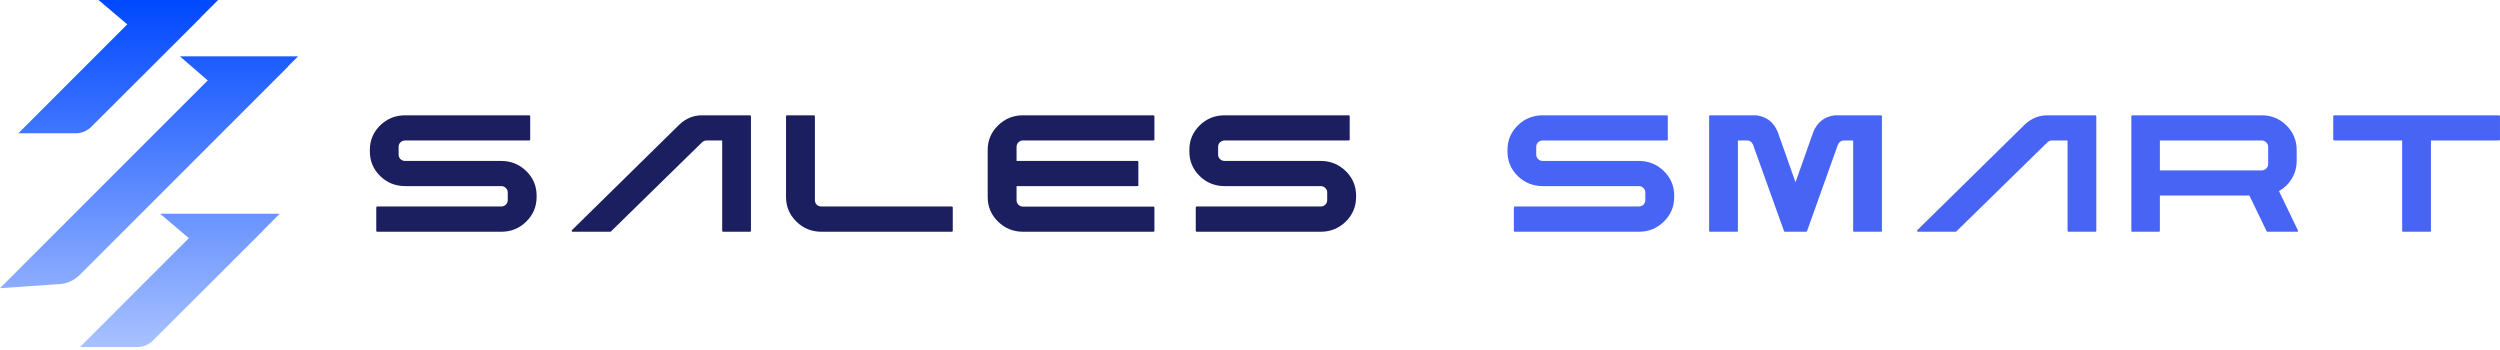 <svg width="250" height="35" viewBox="0 0 250 35" fill="none" xmlns="http://www.w3.org/2000/svg">
<path d="M27.97 21.376L26.213 23.132L26.23 23.139L15.292 34.055C14.874 34.472 14.31 34.705 13.721 34.705H7.996L18.886 23.815L16.014 21.376H27.97ZM28.776 6.663L28.804 6.659L7.97 27.492C7.435 28.026 6.734 28.355 6.025 28.405L0 28.817L20.773 8.044L17.988 5.63H29.811L28.776 6.663ZM20.053 1.756L20.07 1.763L9.131 12.679C8.713 13.096 8.15 13.329 7.561 13.329H1.836L12.726 2.439L9.854 0H21.81L20.053 1.756Z" fill="url(#paint0_linear_1695_1560)"/>
<path d="M233.418 14.046C233.387 14.046 233.364 14.038 233.348 14.022C233.332 13.999 233.325 13.976 233.325 13.953V11.624C233.325 11.601 233.332 11.581 233.348 11.566C233.364 11.542 233.387 11.531 233.418 11.531H249.894C249.925 11.531 249.948 11.542 249.964 11.566C249.987 11.581 249.999 11.601 249.999 11.624V13.953C249.999 13.976 249.987 13.999 249.964 14.022C249.948 14.038 249.925 14.046 249.894 14.046H243.094V23.081C243.094 23.105 243.086 23.128 243.071 23.151C243.055 23.167 243.032 23.174 243.001 23.174H240.311C240.28 23.174 240.257 23.167 240.241 23.151C240.226 23.128 240.218 23.105 240.218 23.081V14.046H233.418Z" fill="#4764F5"/>
<path d="M227.899 19.111L229.797 23.046C229.812 23.077 229.808 23.108 229.785 23.14C229.769 23.163 229.742 23.174 229.703 23.174H226.746C226.707 23.174 226.68 23.159 226.664 23.128L224.941 19.553H215.987V23.081C215.987 23.112 215.979 23.136 215.964 23.151C215.948 23.167 215.925 23.174 215.894 23.174H213.227C213.196 23.174 213.173 23.167 213.158 23.151C213.142 23.136 213.134 23.112 213.134 23.081V11.624C213.134 11.601 213.142 11.581 213.158 11.566C213.173 11.542 213.196 11.531 213.227 11.531H226.175C227.138 11.531 227.961 11.868 228.644 12.544C229.327 13.219 229.668 14.038 229.668 15.001V16.095C229.668 16.724 229.509 17.306 229.191 17.842C228.881 18.369 228.45 18.793 227.899 19.111ZM215.987 14.046V17.038H226.175C226.346 17.038 226.494 16.98 226.618 16.863C226.75 16.739 226.816 16.588 226.816 16.409V14.686C226.816 14.508 226.75 14.356 226.618 14.232C226.494 14.108 226.346 14.046 226.175 14.046H215.987Z" fill="#4764F5"/>
<path d="M204.752 14.22L195.635 23.14C195.612 23.163 195.589 23.174 195.565 23.174H191.805C191.758 23.174 191.727 23.155 191.711 23.116C191.696 23.077 191.704 23.043 191.735 23.011L202.482 12.45C203.134 11.837 203.887 11.531 204.741 11.531H209.538C209.561 11.531 209.581 11.538 209.596 11.554C209.62 11.569 209.631 11.593 209.631 11.624V23.07C209.631 23.101 209.62 23.128 209.596 23.151C209.581 23.167 209.561 23.174 209.538 23.174H206.848C206.825 23.174 206.802 23.167 206.778 23.151C206.763 23.128 206.755 23.101 206.755 23.07V14.046H205.207C205.036 14.046 204.884 14.104 204.752 14.22Z" fill="#4764F5"/>
<path d="M173.789 14.046V23.081C173.789 23.105 173.777 23.128 173.754 23.151C173.738 23.167 173.719 23.174 173.695 23.174H171.006C170.982 23.174 170.959 23.167 170.936 23.151C170.92 23.128 170.913 23.105 170.913 23.081V11.624C170.913 11.593 170.92 11.569 170.936 11.554C170.959 11.538 170.982 11.531 171.006 11.531H175.442C175.527 11.531 175.613 11.534 175.698 11.542C176.692 11.682 177.387 12.241 177.782 13.219L179.552 18.226L181.322 13.219C181.718 12.241 182.413 11.682 183.406 11.542C183.492 11.534 183.577 11.531 183.663 11.531H188.099C188.122 11.531 188.142 11.538 188.157 11.554C188.18 11.569 188.192 11.593 188.192 11.624V23.081C188.192 23.105 188.18 23.128 188.157 23.151C188.142 23.167 188.122 23.174 188.099 23.174H185.409C185.378 23.174 185.355 23.167 185.339 23.151C185.324 23.128 185.316 23.105 185.316 23.081V14.046H184.396C184.124 14.046 183.923 14.185 183.791 14.465L180.705 23.105C180.682 23.151 180.651 23.174 180.612 23.174H178.493C178.446 23.174 178.415 23.151 178.4 23.105L175.302 14.465C175.178 14.185 174.98 14.046 174.708 14.046H173.789Z" fill="#4764F5"/>
<path d="M163.892 16.095C164.863 16.095 165.693 16.433 166.384 17.108C167.075 17.783 167.421 18.598 167.421 19.553V19.705C167.421 20.659 167.075 21.478 166.384 22.161C165.693 22.837 164.863 23.174 163.892 23.174H151.48C151.457 23.174 151.434 23.167 151.41 23.151C151.395 23.128 151.387 23.105 151.387 23.081V20.753C151.387 20.721 151.395 20.698 151.41 20.683C151.434 20.659 151.457 20.648 151.48 20.648H163.892C164.063 20.648 164.211 20.59 164.335 20.473C164.467 20.349 164.533 20.198 164.533 20.019V19.239C164.533 19.06 164.467 18.913 164.335 18.796C164.211 18.672 164.063 18.61 163.892 18.61H154.275C153.297 18.61 152.462 18.272 151.771 17.597C151.088 16.922 150.747 16.103 150.747 15.14V14.989C150.747 14.034 151.088 13.219 151.771 12.544C152.462 11.868 153.297 11.531 154.275 11.531H166.675C166.706 11.531 166.73 11.538 166.745 11.554C166.768 11.569 166.78 11.593 166.78 11.624V13.953C166.78 13.976 166.768 13.999 166.745 14.022C166.73 14.038 166.706 14.046 166.675 14.046H154.275C154.096 14.046 153.941 14.108 153.809 14.232C153.685 14.356 153.623 14.504 153.623 14.675V15.455C153.623 15.633 153.685 15.784 153.809 15.909C153.941 16.033 154.096 16.095 154.275 16.095H163.892Z" fill="#4764F5"/>
<path d="M132.081 16.095C133.051 16.095 133.882 16.433 134.573 17.108C135.264 17.783 135.609 18.598 135.609 19.553V19.705C135.609 20.659 135.264 21.478 134.573 22.161C133.882 22.837 133.051 23.174 132.081 23.174H119.669C119.645 23.174 119.622 23.167 119.599 23.151C119.583 23.128 119.575 23.105 119.575 23.081V20.753C119.575 20.721 119.583 20.698 119.599 20.683C119.622 20.659 119.645 20.648 119.669 20.648H132.081C132.252 20.648 132.399 20.59 132.523 20.473C132.655 20.349 132.721 20.198 132.721 20.019V19.239C132.721 19.06 132.655 18.913 132.523 18.796C132.399 18.672 132.252 18.61 132.081 18.61H122.463C121.485 18.61 120.651 18.272 119.96 17.597C119.277 16.922 118.935 16.103 118.935 15.14V14.989C118.935 14.034 119.277 13.219 119.96 12.544C120.651 11.868 121.485 11.531 122.463 11.531H134.864C134.895 11.531 134.918 11.538 134.934 11.554C134.957 11.569 134.969 11.593 134.969 11.624V13.953C134.969 13.976 134.957 13.999 134.934 14.022C134.918 14.038 134.895 14.046 134.864 14.046H122.463C122.285 14.046 122.129 14.108 121.997 14.232C121.873 14.356 121.811 14.504 121.811 14.675V15.455C121.811 15.633 121.873 15.784 121.997 15.909C122.129 16.033 122.285 16.095 122.463 16.095H132.081Z" fill="#1B1E5F"/>
<path d="M115.442 23.081C115.442 23.105 115.431 23.128 115.408 23.151C115.392 23.167 115.373 23.174 115.349 23.174H102.297C101.326 23.174 100.496 22.837 99.805 22.161C99.114 21.486 98.769 20.667 98.769 19.705V14.989C98.769 14.034 99.114 13.219 99.805 12.544C100.496 11.868 101.326 11.531 102.297 11.531H115.349C115.373 11.531 115.392 11.542 115.408 11.566C115.431 11.581 115.442 11.601 115.442 11.624V13.953C115.442 13.976 115.431 13.999 115.408 14.022C115.392 14.038 115.373 14.046 115.349 14.046H102.297C102.118 14.046 101.967 14.108 101.843 14.232C101.718 14.356 101.656 14.504 101.656 14.675V16.095H113.742C113.774 16.095 113.797 16.103 113.812 16.118C113.828 16.134 113.836 16.157 113.836 16.188V18.517C113.836 18.54 113.828 18.564 113.812 18.587C113.797 18.602 113.774 18.61 113.742 18.61H101.656V20.031C101.656 20.201 101.718 20.349 101.843 20.473C101.967 20.597 102.118 20.659 102.297 20.659H115.349C115.373 20.659 115.392 20.667 115.408 20.683C115.431 20.698 115.442 20.721 115.442 20.753V23.081Z" fill="#1B1E5F"/>
<path d="M82.131 23.174C81.16 23.174 80.33 22.837 79.639 22.161C78.948 21.478 78.603 20.659 78.603 19.705V11.624C78.603 11.593 78.61 11.569 78.626 11.554C78.649 11.538 78.676 11.531 78.707 11.531H81.397C81.42 11.531 81.44 11.538 81.455 11.554C81.479 11.569 81.49 11.593 81.49 11.624V20.019C81.49 20.198 81.552 20.349 81.677 20.473C81.801 20.59 81.952 20.648 82.131 20.648H95.183C95.207 20.648 95.226 20.659 95.242 20.683C95.265 20.698 95.276 20.718 95.276 20.741V23.07C95.276 23.101 95.265 23.128 95.242 23.151C95.226 23.167 95.207 23.174 95.183 23.174H82.131Z" fill="#1B1E5F"/>
<path d="M70.216 14.22L61.099 23.14C61.075 23.163 61.052 23.174 61.029 23.174H57.268C57.221 23.174 57.19 23.155 57.175 23.116C57.159 23.077 57.167 23.043 57.198 23.011L67.945 12.45C68.597 11.837 69.35 11.531 70.204 11.531H75.001C75.025 11.531 75.044 11.538 75.06 11.554C75.083 11.569 75.095 11.593 75.095 11.624V23.07C75.095 23.101 75.083 23.128 75.06 23.151C75.044 23.167 75.025 23.174 75.001 23.174H72.312C72.288 23.174 72.265 23.167 72.242 23.151C72.226 23.128 72.219 23.101 72.219 23.07V14.046H70.67C70.499 14.046 70.348 14.104 70.216 14.22Z" fill="#1B1E5F"/>
<path d="M50.132 16.095C51.102 16.095 51.933 16.433 52.624 17.108C53.315 17.783 53.66 18.598 53.66 19.553V19.705C53.66 20.659 53.315 21.478 52.624 22.161C51.933 22.837 51.102 23.174 50.132 23.174H37.72C37.697 23.174 37.673 23.167 37.65 23.151C37.635 23.128 37.627 23.105 37.627 23.081V20.753C37.627 20.721 37.635 20.698 37.65 20.683C37.673 20.659 37.697 20.648 37.72 20.648H50.132C50.303 20.648 50.45 20.59 50.575 20.473C50.707 20.349 50.773 20.198 50.773 20.019V19.239C50.773 19.06 50.707 18.913 50.575 18.796C50.45 18.672 50.303 18.61 50.132 18.61H40.514C39.536 18.61 38.702 18.272 38.011 17.597C37.328 16.922 36.986 16.103 36.986 15.14V14.989C36.986 14.034 37.328 13.219 38.011 12.544C38.702 11.868 39.536 11.531 40.514 11.531H52.915C52.946 11.531 52.969 11.538 52.985 11.554C53.008 11.569 53.02 11.593 53.02 11.624V13.953C53.02 13.976 53.008 13.999 52.985 14.022C52.969 14.038 52.946 14.046 52.915 14.046H40.514C40.336 14.046 40.181 14.108 40.049 14.232C39.924 14.356 39.862 14.504 39.862 14.675V15.455C39.862 15.633 39.924 15.784 40.049 15.909C40.181 16.033 40.336 16.095 40.514 16.095H50.132Z" fill="#1B1E5F"/>
<defs>
<linearGradient id="paint0_linear_1695_1560" x1="14.905" y1="0" x2="14.905" y2="34.705" gradientUnits="userSpaceOnUse">
<stop stop-color="#0048FF"/>
<stop offset="1" stop-color="#A9C1FF"/>
</linearGradient>
</defs>
</svg>
